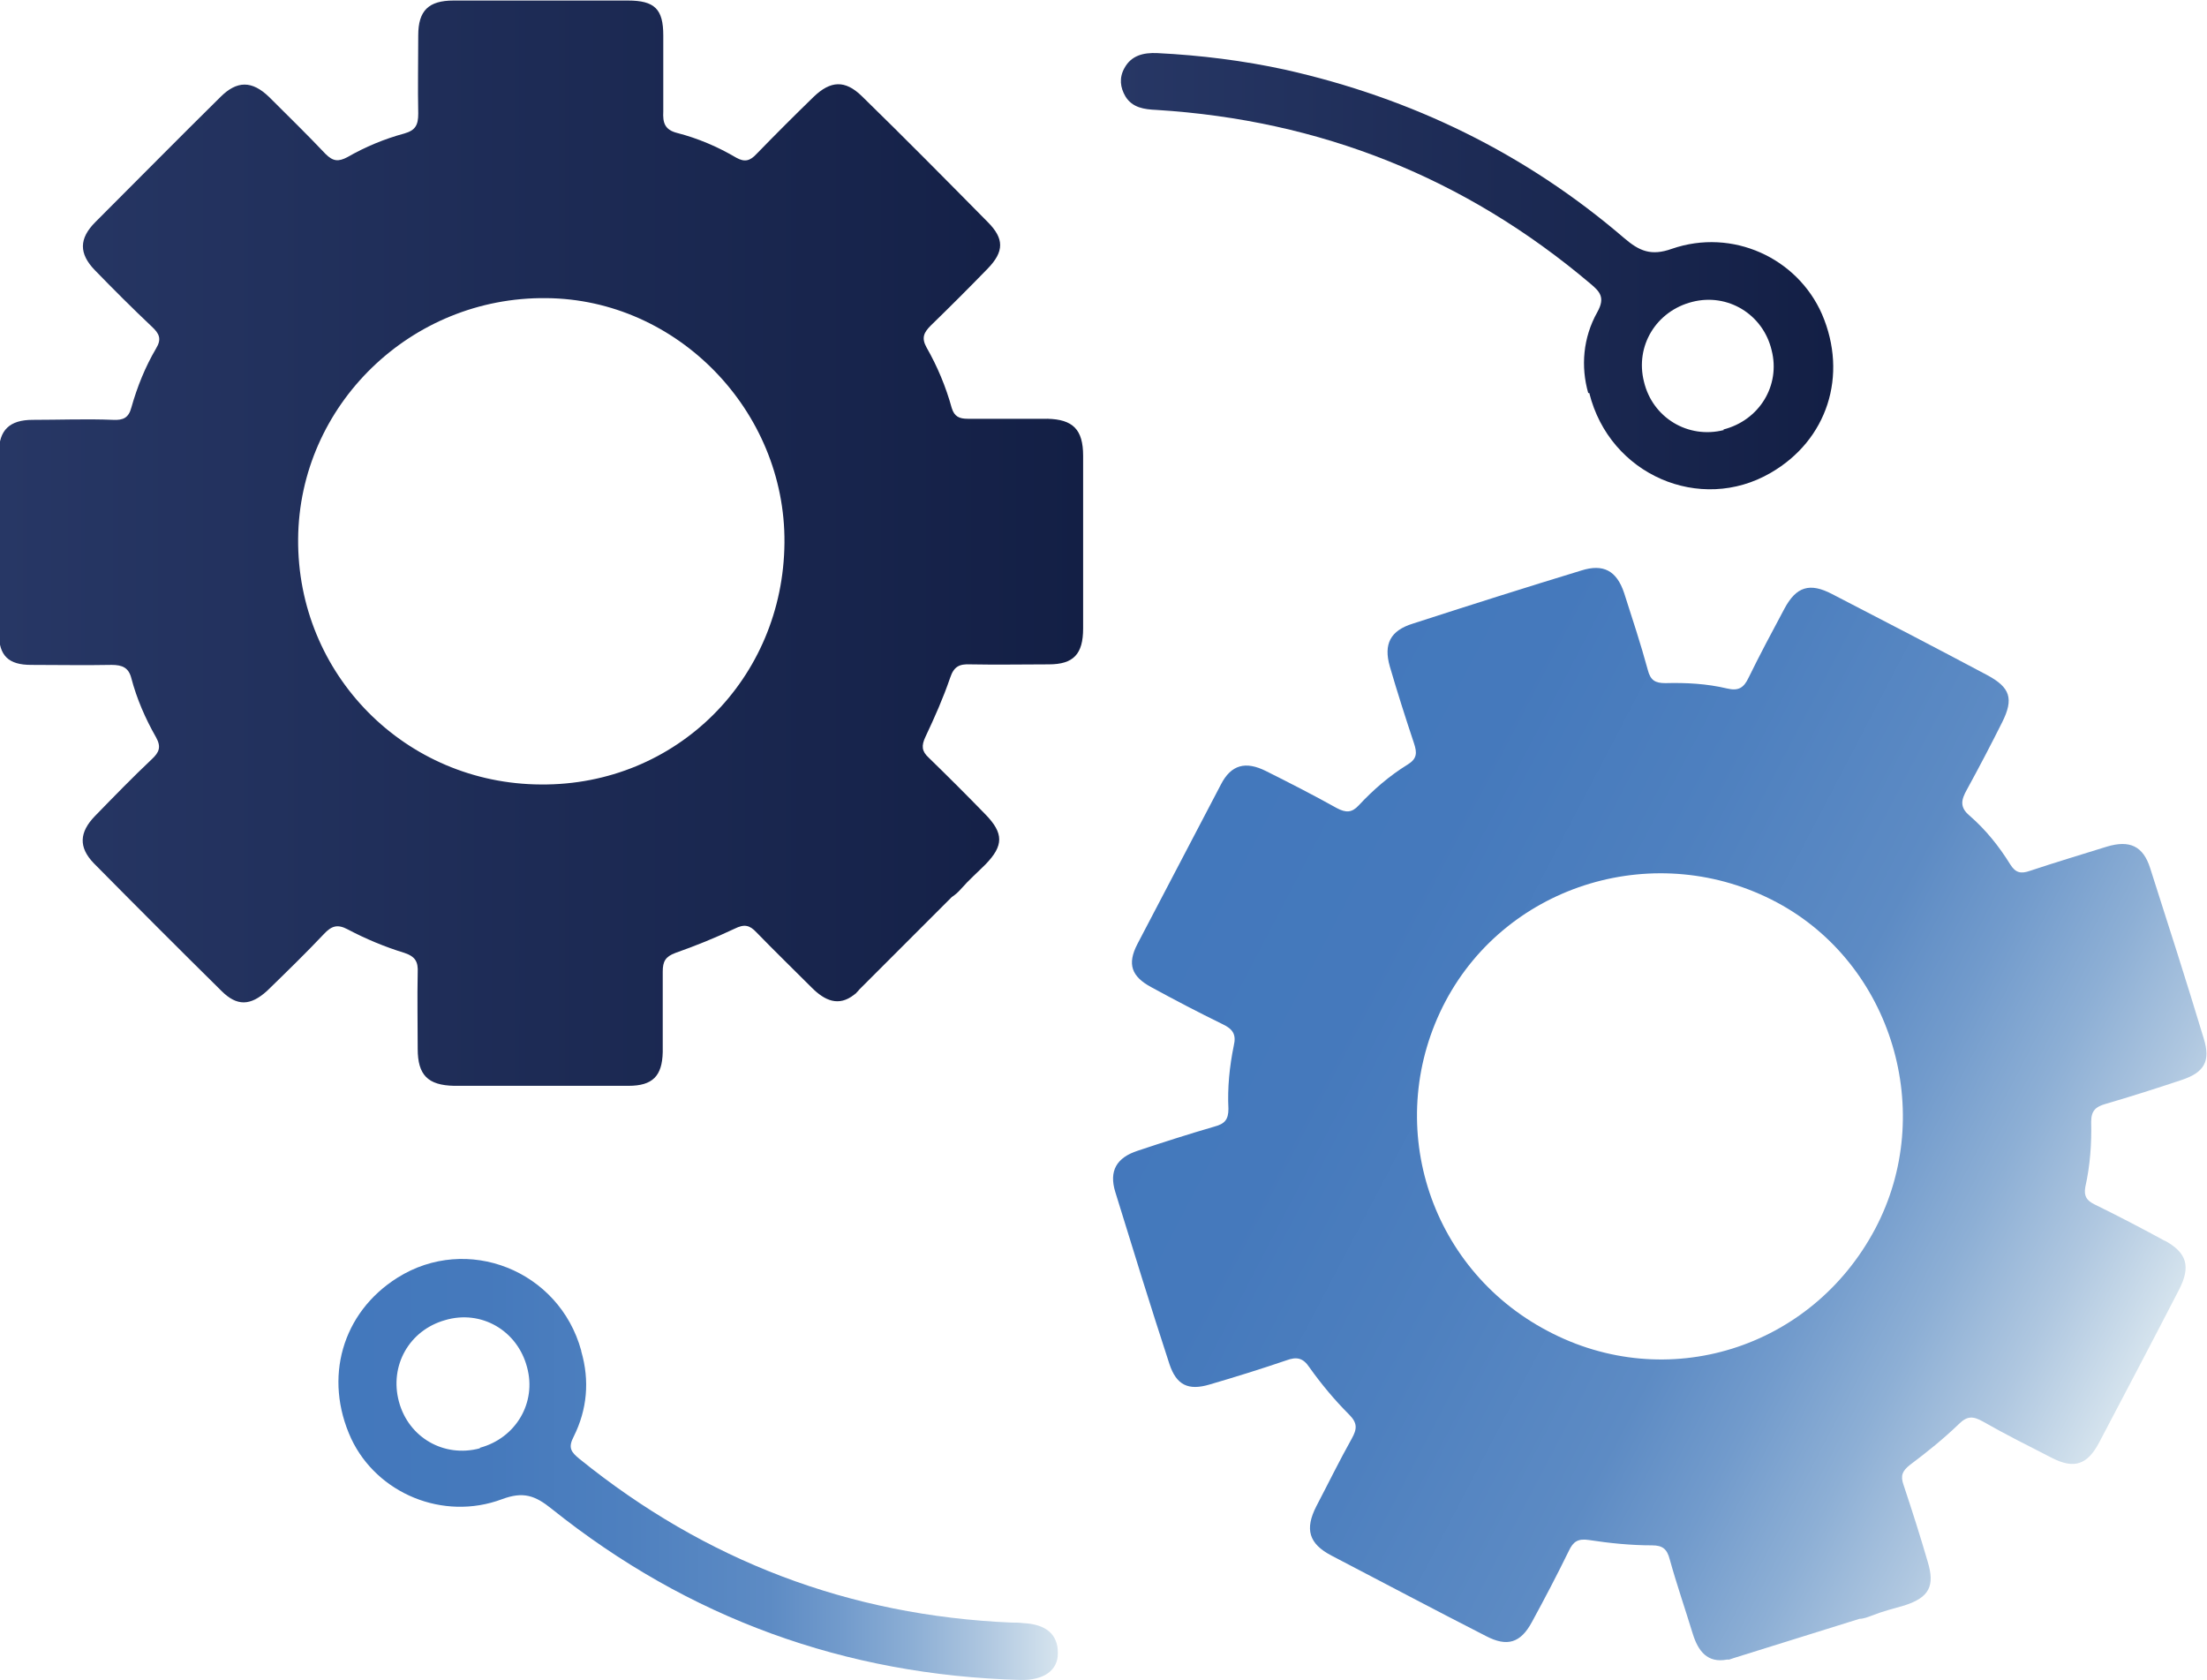 <?xml version="1.0" encoding="UTF-8"?> <svg xmlns="http://www.w3.org/2000/svg" xmlns:xlink="http://www.w3.org/1999/xlink" id="uuid-647d4158-a186-41e9-bda2-42a1f375d7d2" viewBox="0 0 411.6 313.3"><defs><style>.uuid-43754d05-49df-488f-8ffd-b5e07f27af07{fill:url(#uuid-6680890e-73e1-45a2-a499-0dc3cad07e86);}.uuid-932d285d-1f87-424e-ba29-b957b207a3c1{fill:url(#uuid-f72bbca4-f965-4a6f-93a8-258e934b2159);}.uuid-1fc9a899-0861-4ae4-aead-ea73c90525d2{fill:url(#uuid-3809ece2-1b3c-4807-a60d-1b703b09ab85);}.uuid-0d6fec69-c09b-4008-9906-b8358fbd2b0d{fill:url(#uuid-c1748bbd-e4a7-4887-a379-0d4123352945);}</style><linearGradient id="uuid-6680890e-73e1-45a2-a499-0dc3cad07e86" x1="63.1" y1="41.9" x2="197.3" y2="41.9" gradientTransform="translate(0 316) scale(1 -1)" gradientUnits="userSpaceOnUse"><stop offset="0" stop-color="#4378bc"></stop><stop offset=".2" stop-color="#4579bc"></stop><stop offset=".4" stop-color="#4e80bf"></stop><stop offset=".6" stop-color="#5d8bc4"></stop><stop offset=".7" stop-color="#729bcc"></stop><stop offset=".8" stop-color="#8dafd5"></stop><stop offset=".9" stop-color="#afc7e0"></stop><stop offset="1" stop-color="#d6e4ee"></stop><stop offset="1" stop-color="#dfebf1"></stop></linearGradient><linearGradient id="uuid-3809ece2-1b3c-4807-a60d-1b703b09ab85" x1="208.9" y1="265.4" x2="341.7" y2="265.4" gradientTransform="translate(0 316) scale(1 -1)" gradientUnits="userSpaceOnUse"><stop offset="0" stop-color="#273765"></stop><stop offset="1" stop-color="#131f45"></stop></linearGradient><linearGradient id="uuid-f72bbca4-f965-4a6f-93a8-258e934b2159" x1="348.9" y1="365.1" x2="551.1" y2="365.1" gradientTransform="translate(-258.2 323.7) rotate(27.6) scale(1 -1)" gradientUnits="userSpaceOnUse"><stop offset="0" stop-color="#4378bc"></stop><stop offset=".2" stop-color="#4579bc"></stop><stop offset=".4" stop-color="#4e80bf"></stop><stop offset=".6" stop-color="#5d8bc4"></stop><stop offset=".7" stop-color="#729bcc"></stop><stop offset=".8" stop-color="#8dafd5"></stop><stop offset=".9" stop-color="#afc7e0"></stop><stop offset="1" stop-color="#d6e4ee"></stop><stop offset="1" stop-color="#dfebf1"></stop></linearGradient><linearGradient id="uuid-c1748bbd-e4a7-4887-a379-0d4123352945" x1="0" y1="214.9" x2="202.2" y2="214.9" gradientTransform="translate(0 316) scale(1 -1)" gradientUnits="userSpaceOnUse"><stop offset="0" stop-color="#273765"></stop><stop offset="1" stop-color="#131f45"></stop></linearGradient></defs><g id="uuid-4cae85fd-fe48-4a3f-96fe-2666d8d85c2f"><path class="uuid-43754d05-49df-488f-8ffd-b5e07f27af07" d="M108.4,252c1.6,5.5,1.1,10.9-1.4,15.9-1.1,2.1-.5,2.9,1.1,4.2,23.5,19,50.3,29.2,80.5,30.5.7,0,1.5,0,2.2.1,4.3.2,6.5,2.1,6.5,5.6,0,3.2-2.6,5.1-7,5-32.7-.9-61.9-11.5-87.4-31.9-3.1-2.5-5.3-3.3-9.3-1.8-11,4.1-23.3-1.1-28.1-11.3-5.2-11.3-1.7-23.5,8.6-30,13-8.2,30.2-1.4,34.3,13.6h0ZM89.5,270c6.7-1.8,10.6-8.4,8.8-15-1.8-6.9-8.6-10.8-15.3-8.8-6.7,1.9-10.4,8.5-8.6,15.2,1.8,6.7,8.4,10.5,15.1,8.7Z"></path><path class="uuid-1fc9a899-0861-4ae4-aead-ea73c90525d2" d="M296.2,73.3c-1.4-4.9-1-10.3,1.7-15.1,1.5-2.7.5-3.8-1.3-5.3-23.4-19.8-50.4-30.5-80.9-32.4-2.3-.1-4.5-.4-5.8-2.5-1-1.7-1.2-3.5-.2-5.3,1.3-2.4,3.6-2.9,6.1-2.8,8.1.4,16.1,1.4,23.9,3.1,23.6,5.3,44.8,15.6,63.2,31.4,2.8,2.4,5,3.4,8.9,2,11.3-3.9,23.4,1.7,28,12.2,4.9,11.4,1,23.5-9.6,29.6-13.1,7.6-30,.4-33.8-14.9h0ZM321.4,80.1c6.7-1.7,10.7-8.2,9-14.8-1.6-6.7-8.2-10.7-14.8-9-6.7,1.7-10.7,8.2-9,14.9,1.6,6.7,8.2,10.7,14.9,9h0Z"></path><path class="uuid-932d285d-1f87-424e-ba29-b957b207a3c1" d="M403.9,231.5c-4.4-2.4-8.8-4.7-13.3-6.9-1.4-.7-2-1.5-1.7-3.2.9-4,1.2-8.1,1.1-12.2,0-2.1.9-2.8,2.6-3.3,4.8-1.4,9.5-2.9,14.3-4.5,4.2-1.4,5.4-3.5,4.1-7.7-3.2-10.6-6.6-21.2-10-31.8-1.3-4.1-3.8-5.3-8.1-4-4.8,1.5-9.5,2.9-14.3,4.5-1.7.6-2.7.4-3.7-1.2-2.1-3.4-4.6-6.5-7.6-9.1-1.9-1.6-1.5-3-.5-4.8,2.3-4.2,4.5-8.4,6.6-12.6,2.2-4.4,1.5-6.5-2.8-8.8-9.6-5.1-19.2-10.1-28.9-15.1-4.2-2.2-6.7-1.4-8.9,2.7-2.3,4.3-4.6,8.6-6.7,12.9-.9,1.9-1.9,2.5-4,2-3.8-.9-7.6-1.1-11.5-1-1.9,0-2.8-.5-3.3-2.5-1.3-4.8-2.9-9.6-4.4-14.3-1.4-4.2-3.9-5.5-8-4.2-10.5,3.2-20.9,6.5-31.4,9.9-4.2,1.3-5.5,3.8-4.3,8,1.4,4.8,2.9,9.5,4.5,14.3.6,1.8.6,2.9-1.2,4-3.4,2.1-6.4,4.7-9.1,7.6-1.3,1.4-2.4,1.4-4.1.5-4.3-2.4-8.8-4.7-13.2-6.9-3.8-1.9-6.5-1.2-8.4,2.5-5.2,9.9-10.4,19.9-15.6,29.8-1.9,3.7-1.1,6,2.6,8,4.4,2.4,8.8,4.7,13.3,6.9,1.9.9,2.6,1.9,2.1,4-.8,3.9-1.2,7.9-1,11.8,0,2-.7,2.8-2.6,3.3-4.8,1.4-9.5,2.9-14.3,4.5-4,1.3-5.4,3.8-4.2,7.7,3.3,10.7,6.6,21.4,10.1,32.1,1.3,3.9,3.5,5,7.5,3.8,4.8-1.4,9.6-2.9,14.3-4.5,1.9-.7,3.1-.5,4.3,1.3,2.2,3.1,4.7,6.1,7.4,8.8,1.6,1.6,1.5,2.7.5,4.5-2.3,4.1-4.4,8.4-6.6,12.6-2.2,4.3-1.4,7,2.8,9.2,9.6,5,19.2,10.1,28.8,15,4,2.1,6.5,1.3,8.6-2.6,2.4-4.4,4.7-8.8,6.9-13.3.8-1.7,1.7-2.3,3.7-2,3.9.6,7.9,1,11.8,1,2,0,2.8.7,3.3,2.6,1.3,4.7,2.9,9.3,4.3,13.9,1,3.2,2.7,5.5,6.4,4.8.1,0,.2,0,.3,0h.1c.3-.1.6-.2.9-.3l23.4-7.3c.7,0,1.5-.3,2.3-.6,2-.8,4-1.3,6.1-1.9,4.6-1.5,5.7-3.6,4.3-8.2-1.4-4.8-2.9-9.5-4.5-14.3-.6-1.7-.2-2.6,1.2-3.7,3.2-2.4,6.3-4.9,9.1-7.6,1.6-1.6,2.7-1.5,4.5-.5,4.2,2.4,8.6,4.6,12.9,6.8,4.1,2.1,6.6,1.3,8.8-2.9,5-9.5,10-19,14.9-28.5,2.2-4.3,1.5-6.9-2.8-9.2h0ZM349.7,229.2c-11.9,22.4-38.9,30.8-61.1,19-22.4-11.8-30.8-39.2-19-61.5,11.7-22,39.5-30.3,61.8-18.4,21.5,11.5,29.8,39.2,18.3,60.9h0Z"></path><path class="uuid-0d6fec69-c09b-4008-9906-b8358fbd2b0d" d="M195.5,78.1c-5,0-10,0-15,0-1.6,0-2.5-.4-3-2-1.1-4-2.7-7.8-4.7-11.3-1-1.8-.5-2.8.8-4.1,3.6-3.5,7.1-7,10.6-10.6,3.1-3.2,3.1-5.6,0-8.7-7.8-7.9-15.6-15.8-23.5-23.5-3.1-3-5.8-2.9-9,.2-3.6,3.5-7.1,7-10.6,10.6-1.2,1.3-2.2,1.6-3.8.7-3.4-2-7.1-3.6-11-4.6-2.4-.6-2.7-2-2.6-4,0-4.7,0-9.5,0-14.2,0-4.9-1.6-6.5-6.6-6.5-10.9,0-21.7,0-32.5,0-4.7,0-6.6,1.9-6.6,6.5,0,4.9-.1,9.7,0,14.6,0,2.1-.5,3.1-2.6,3.7-3.7,1-7.3,2.5-10.6,4.4-1.7.9-2.7.8-4.1-.6-3.4-3.6-7-7.1-10.5-10.6-3.2-3.1-6-3.1-9.1,0-7.8,7.7-15.5,15.5-23.3,23.3-3.1,3.1-3.1,5.9-.1,9,3.5,3.6,7,7.1,10.6,10.5,1.4,1.3,1.9,2.3.8,4.1-2,3.4-3.5,7.1-4.6,11-.5,1.9-1.5,2.4-3.4,2.3-5-.2-10,0-15,0-4.3,0-6.3,1.9-6.3,6.1,0,11.2,0,22.4,0,33.7,0,4.2,1.8,5.9,6,5.9,5,0,10,.1,15,0,2,0,3.2.5,3.7,2.5,1,3.8,2.6,7.5,4.6,11,1,1.8.6,2.8-.8,4.1-3.6,3.4-7.1,7-10.6,10.6-2.9,3-3.1,5.8-.2,8.8,7.9,8,15.8,15.9,23.8,23.8,2.9,2.9,5.4,2.8,8.5,0,3.6-3.5,7.2-7,10.6-10.6,1.4-1.5,2.5-1.9,4.4-.9,3.4,1.8,7,3.3,10.6,4.4,2.1.7,2.6,1.7,2.5,3.7-.1,4.7,0,9.5,0,14.2,0,4.9,1.9,6.8,6.8,6.9,10.8,0,21.7,0,32.5,0,4.5,0,6.3-1.8,6.4-6.3,0-5,0-10,0-15,0-1.9.5-2.8,2.4-3.5,3.7-1.3,7.4-2.8,11-4.5,1.8-.9,2.8-.7,4.1.7,3.4,3.5,6.9,6.9,10.3,10.3,2.4,2.4,5,3.6,7.9,1.3,0,0,.2-.1.2-.2h.1c.2-.3.5-.5.6-.7l17.3-17.3c.6-.4,1.2-.9,1.8-1.6,1.4-1.6,3-3,4.5-4.5,3.4-3.5,3.4-5.8,0-9.3-3.5-3.6-7-7.1-10.6-10.6-1.3-1.2-1.4-2.2-.6-3.9,1.7-3.6,3.3-7.2,4.6-11,.7-2.1,1.7-2.6,3.8-2.5,4.9.1,9.7,0,14.6,0,4.6,0,6.4-1.9,6.4-6.7,0-10.7,0-21.4,0-32.2,0-4.9-1.9-6.8-6.7-6.9h0ZM146.3,101.2c-.2,25.4-20.2,45.3-45.4,45.1-25.3-.1-45.5-20.5-45.3-45.8.2-24.9,21-45.2,46.3-44.9,24.4.2,44.6,21,44.4,45.6Z"></path></g></svg> 